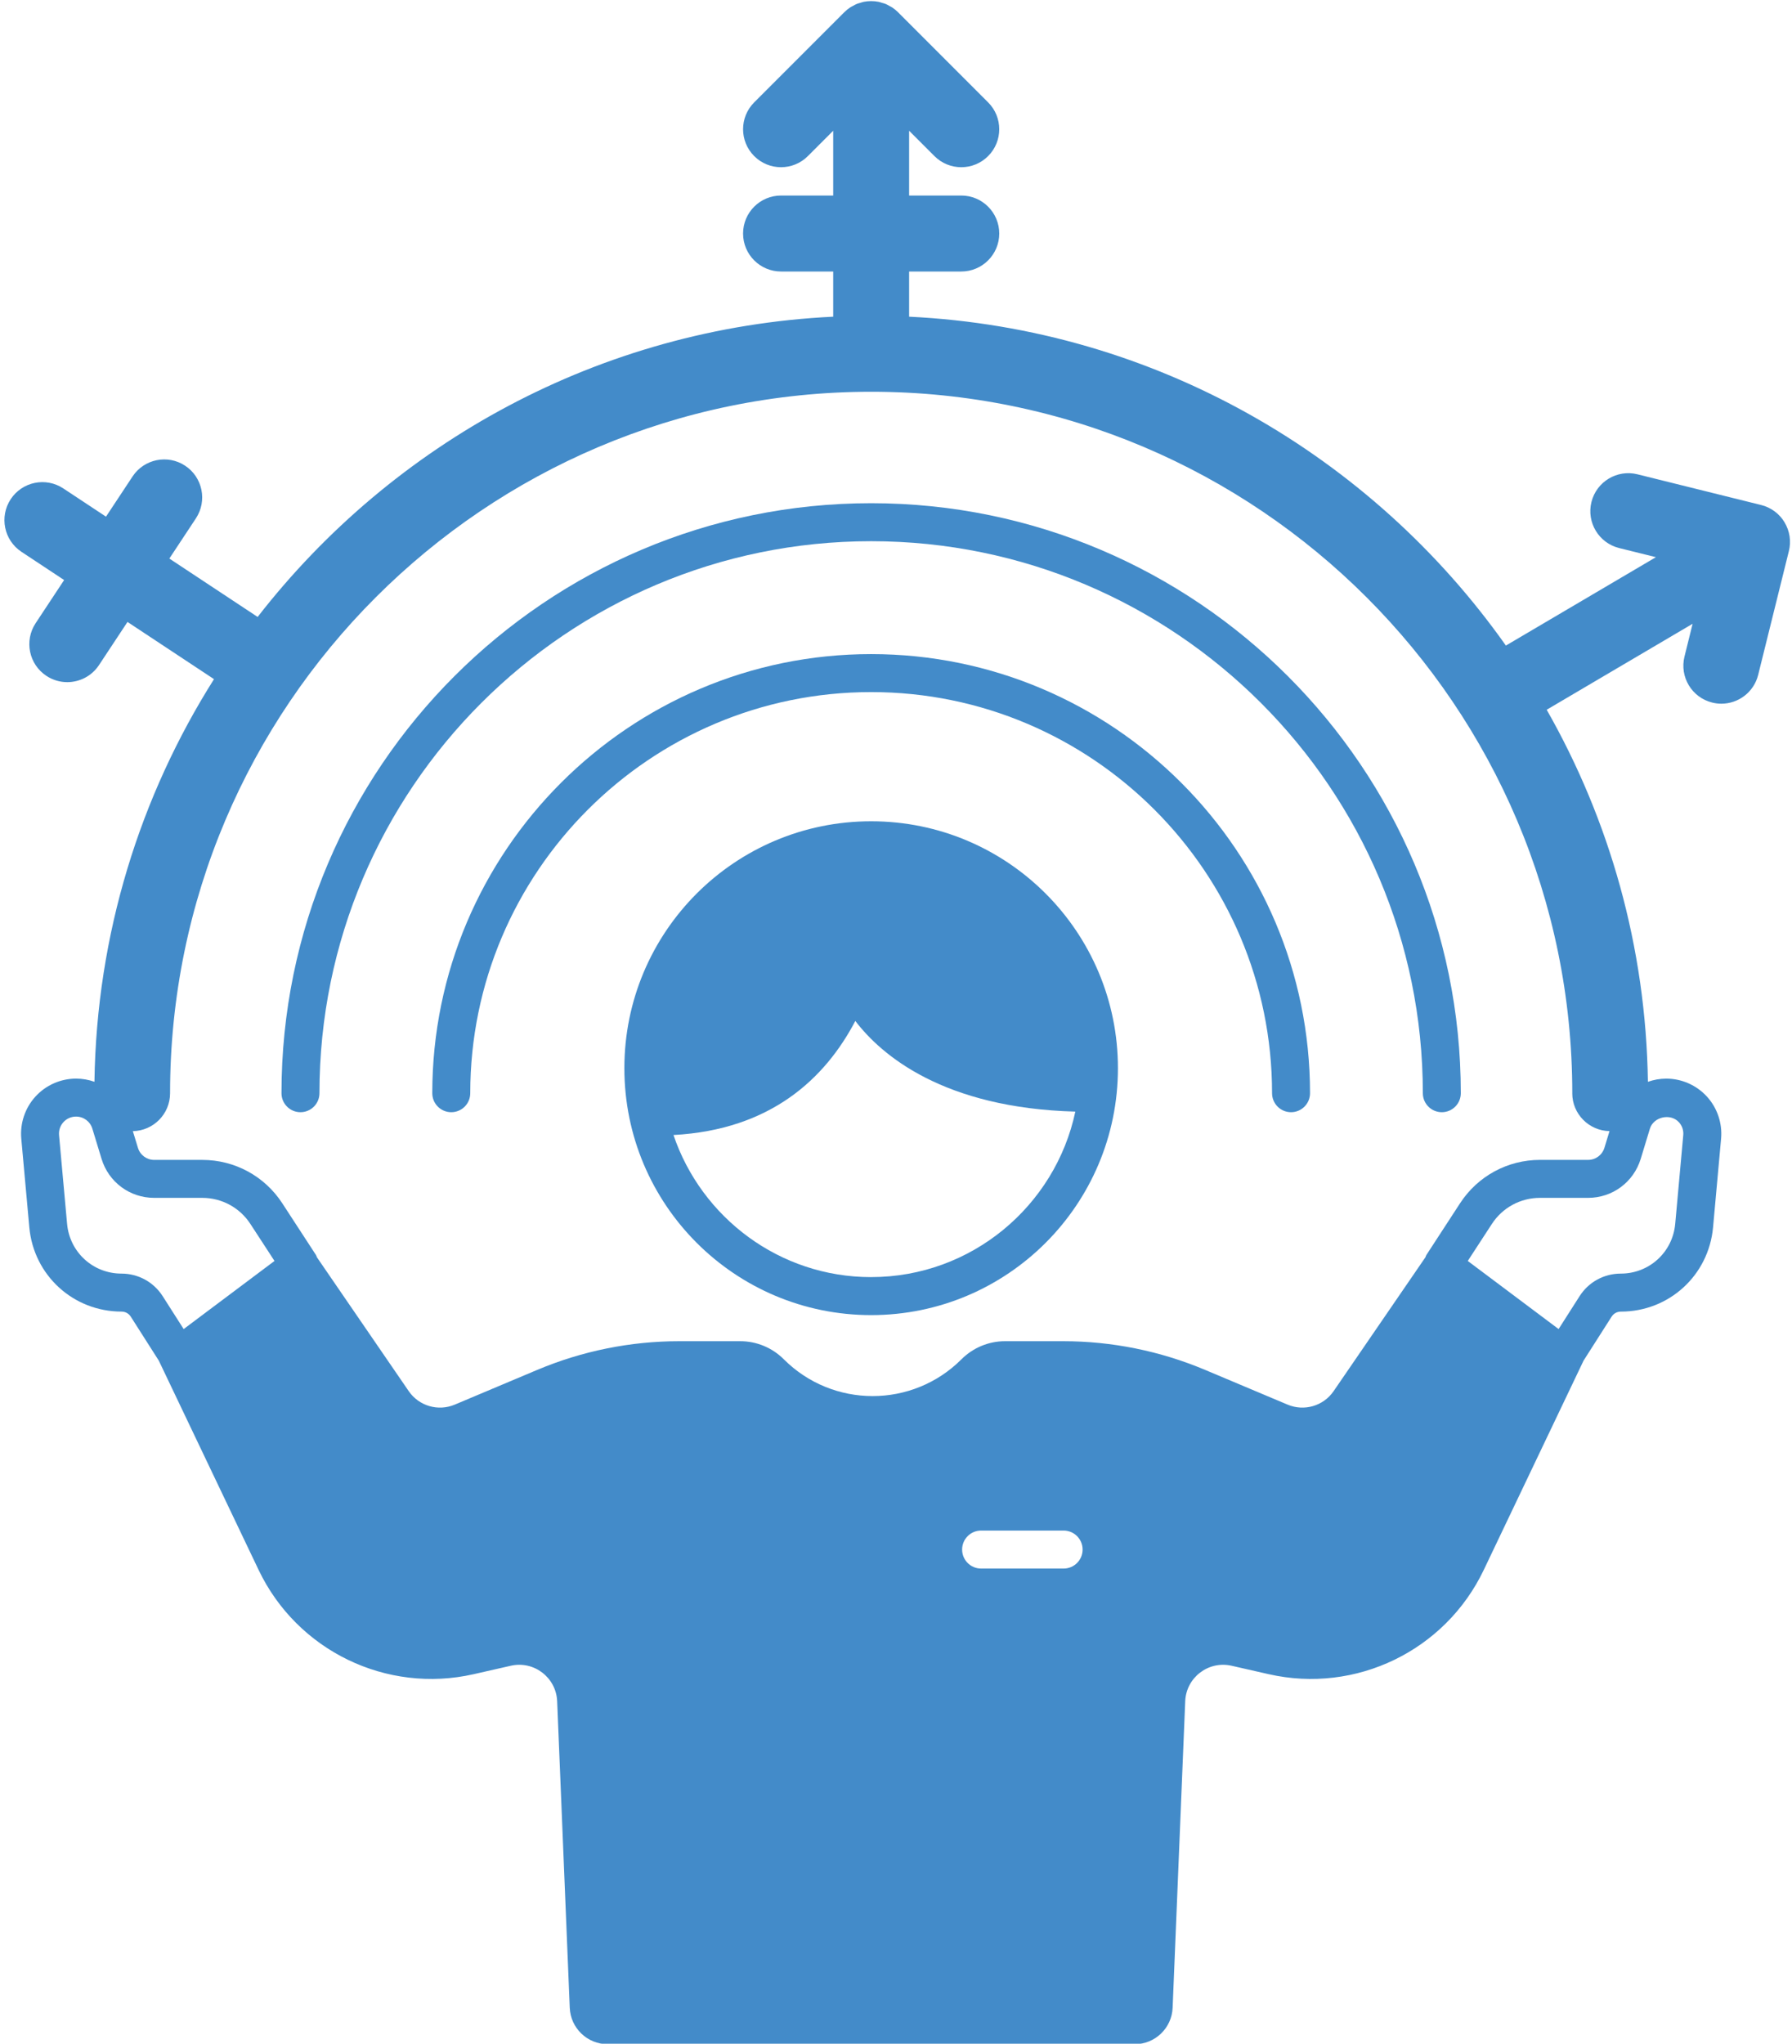 <?xml version="1.0" encoding="UTF-8" standalone="no"?><svg xmlns="http://www.w3.org/2000/svg" xmlns:xlink="http://www.w3.org/1999/xlink" fill="#438bc9" height="107.6" preserveAspectRatio="xMidYMid meet" version="1" viewBox="16.8 10.0 94.4 107.6" width="94.4" zoomAndPan="magnify"><g id="change1_1"><path d="m62.691,53.24c-7.18,0-13,5.82-13,13s5.82,13,13,13,13-5.82,13-13-5.82-13-13-13Zm0,24c-4.834,0-8.941-3.138-10.413-7.482,5.133-.276,7.994-2.984,9.579-6.005,1.38,1.808,4.645,4.584,11.59,4.773-1.056,4.971-5.476,8.713-10.757,8.713Z"/></g><g id="change1_2"><path d="m62.691,44.438c-12.748,0-23.119,10.371-23.119,23.119,0,.552.447,1,1,1s1-.448,1-1c0-11.645,9.474-21.119,21.119-21.119s21.119,9.474,21.119,21.119c0,.552.447,1,1,1s1-.448,1-1c0-12.748-10.371-23.119-23.119-23.119Z"/></g><g id="change1_3"><path d="m62.691,36.494c-17.129,0-31.063,13.935-31.063,31.063,0,.552.447,1,1,1s1-.448,1-1c0-16.025,13.038-29.063,29.063-29.063s29.062,13.038,29.062,29.063c0,.552.447,1,1,1s1-.448,1-1c0-17.128-13.935-31.063-31.062-31.063Z"/></g><g id="change1_4"><path d="m110.807,37.498c-.273-.454-.717-.781-1.231-.909l-6.518-1.617c-1.07-.266-2.156.387-2.423,1.46-.266,1.072.388,2.157,1.46,2.423l1.937.48-7.904,4.654c-7.058-9.984-18.46-16.688-31.437-17.315v-2.379h2.748c1.104,0,2-.896,2-2s-.896-2-2-2h-2.748v-3.411l1.334,1.334c.391.391.902.586,1.414.586s1.023-.195,1.414-.586c.781-.781.781-2.047,0-2.828l-4.747-4.747-.001-.001c-.095-.095-.198-.178-.305-.249-.047-.032-.099-.053-.148-.081-.065-.036-.128-.075-.196-.103-.065-.027-.133-.042-.2-.062-.058-.017-.115-.04-.173-.051-.259-.051-.525-.051-.783,0-.059.012-.115.034-.173.051-.067.02-.135.035-.2.062-.068.028-.131.067-.196.103-.05.027-.101.049-.148.081-.108.072-.21.154-.305.249l-.001.001-4.747,4.747c-.781.781-.781,2.047,0,2.828.781.781,2.047.781,2.828,0l1.334-1.334v3.411h-2.748c-1.104,0-2,.896-2,2s.896,2,2,2h2.748v2.379c-12.313.595-23.208,6.661-30.32,15.808l-4.651-3.074,1.399-2.116c.608-.922.355-2.163-.566-2.771-.92-.609-2.163-.356-2.771.565l-1.399,2.116-2.249-1.486c-.92-.609-2.163-.356-2.771.566-.608.921-.355,2.162.566,2.771l2.248,1.486-1.502,2.273c-.608.922-.355,2.163.566,2.771.339.225.722.332,1.101.332.649,0,1.286-.315,1.671-.897l1.502-2.273,4.557,3.012c-3.892,6.158-6.185,13.417-6.298,21.199-.304-.107-.629-.167-.966-.167-.813,0-1.594.344-2.142.945-.548.6-.819,1.408-.746,2.217l.423,4.666c.23,2.53,2.319,4.438,4.859,4.438.198,0,.38.1.486.267l1.477,2.316,5.256,11.016c2.031,4.256,6.739,6.536,11.337,5.49l1.949-.443c1.219-.277,2.39.619,2.442,1.868l.663,16.139c.044,1.072.926,1.918,1.998,1.918h27.763c1.073,0,1.954-.846,1.998-1.918l.663-16.139c.051-1.249,1.223-2.145,2.442-1.868l1.949.443c4.598,1.046,9.307-1.235,11.337-5.49l5.255-11.015,1.479-2.317c.105-.167.287-.266.485-.266,2.54,0,4.629-1.908,4.859-4.438l.423-4.666c.073-.809-.198-1.617-.746-2.217-.548-.601-1.328-.945-2.142-.945-.338,0-.663.06-.967.167-.103-7.114-2.029-13.79-5.332-19.589l7.687-4.526-.428,1.726c-.266,1.072.388,2.157,1.46,2.422.161.041.323.06.483.06.897,0,1.713-.608,1.939-1.519l1.617-6.517c.128-.515.046-1.059-.229-1.514ZM23.201,77.055c-1.499,0-2.731-1.126-2.867-2.619l-.423-4.667c-.023-.254.059-.499.23-.688.173-.189.409-.293.665-.293.398,0,.744.256.86.638l.483,1.586c.374,1.229,1.489,2.055,2.774,2.055h2.532c1.027,0,1.976.514,2.536,1.375l1.269,1.947-4.785,3.586-1.103-1.729c-.476-.746-1.288-1.191-2.173-1.191Zm49.629,15.529h-4.347c-.553,0-1-.448-1-1s.447-1,1-1h4.347c.553,0,1,.448,1,1s-.447,1-1,1Zm32.411-23.502c.172.189.254.433.23.688l-.423,4.666c-.136,1.493-1.368,2.619-2.867,2.619-.885,0-1.697.445-2.172,1.19l-1.104,1.73-4.785-3.586,1.269-1.947c.561-.861,1.508-1.375,2.535-1.375h2.533c1.284,0,2.398-.825,2.774-2.054l.483-1.587c.189-.626,1.084-.827,1.525-.344Zm-5.617-1.525c0,1.091.875,1.975,1.962,1.996l-.267.877c-.117.381-.463.638-.861.638h-2.533c-1.706,0-3.28.854-4.211,2.283l-1.779,2.731c-.023.035-.028.076-.046.113l-4.835,7.047c-.537.783-1.55,1.08-2.425.712l-4.345-1.829c-2.369-.997-4.913-1.511-7.484-1.511h-3.055c-.861,0-1.686.342-2.295.951-2.585,2.585-6.777,2.585-9.362,0-.609-.609-1.434-.951-2.295-.951h-3.21c-2.57,0-5.114.514-7.483,1.511l-4.345,1.829c-.875.368-1.888.071-2.425-.712l-4.835-7.046c-.018-.037-.023-.078-.046-.113l-1.779-2.731c-.932-1.43-2.506-2.283-4.212-2.283h-2.532c-.399,0-.745-.256-.86-.637l-.268-.877c1.086-.021,1.961-.905,1.961-1.996,0-20.365,16.568-36.933,36.934-36.933s36.933,16.568,36.933,36.933Z"/></g></svg>